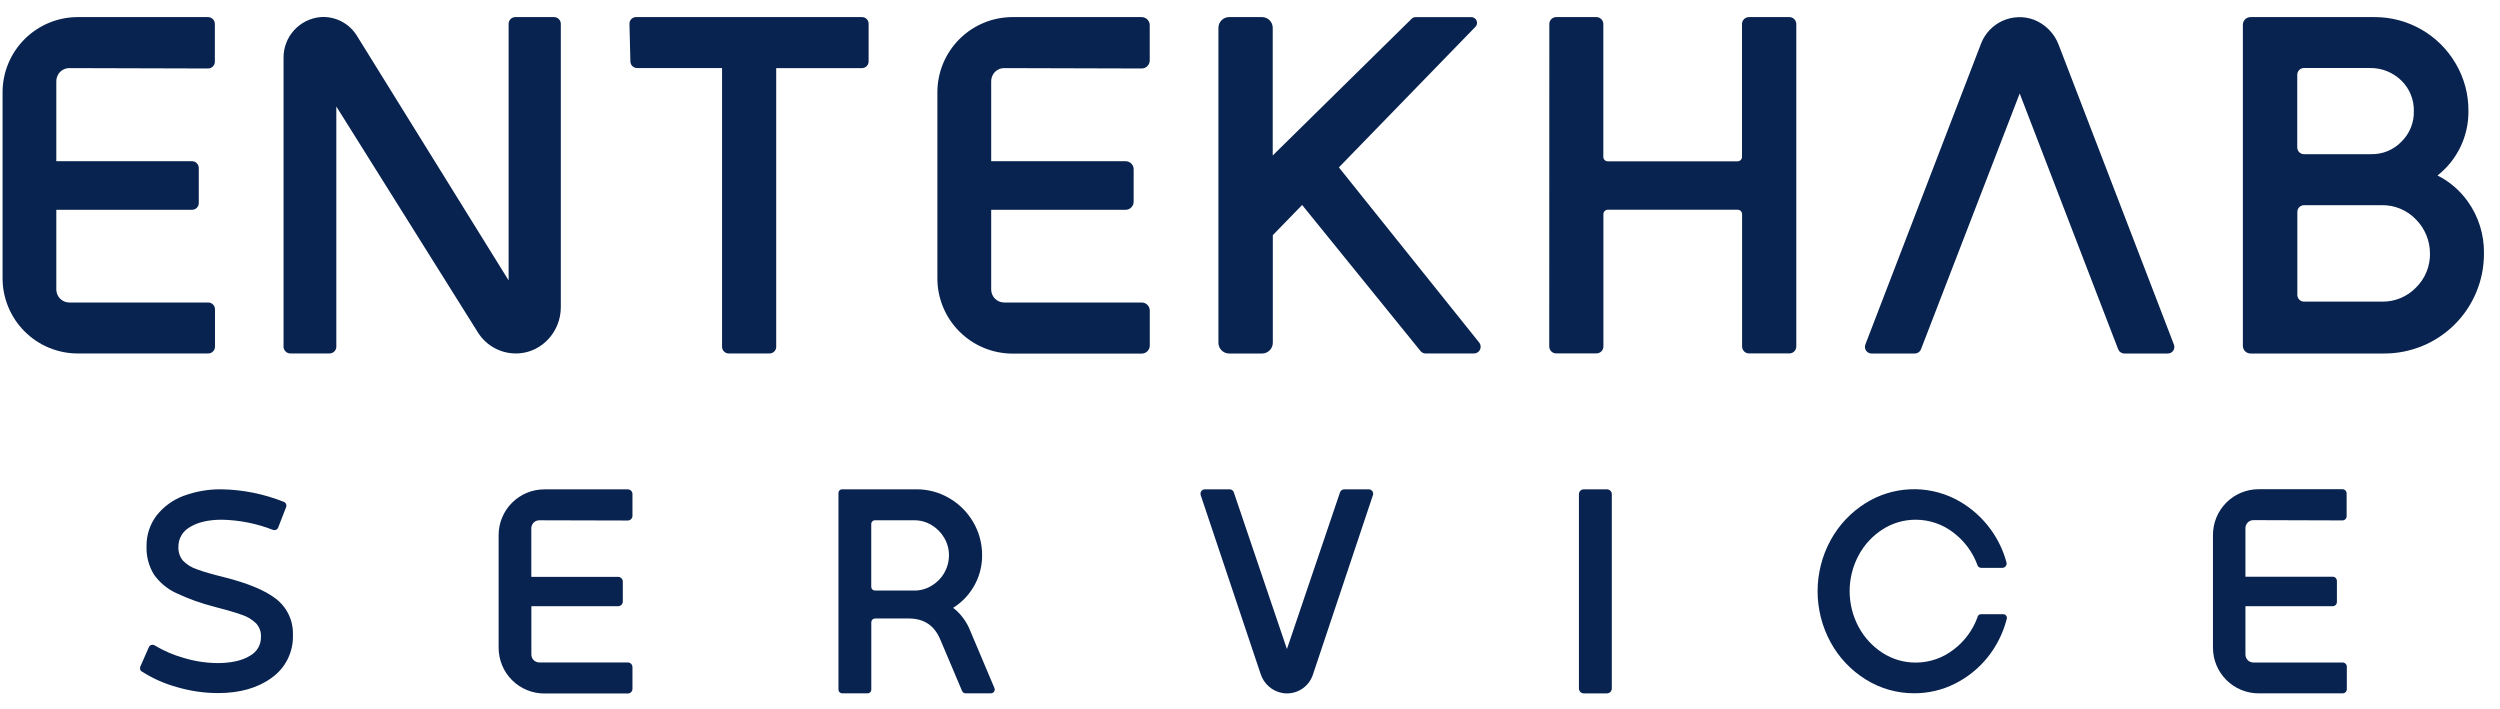 <svg width="141" height="40" viewBox="0 0 141 40" fill="none" xmlns="http://www.w3.org/2000/svg">
<path d="M105.206 19.432L111.73 2.462C111.949 1.89 112.385 1.428 112.943 1.175C113.501 0.923 114.136 0.9 114.711 1.112C115.032 1.238 115.322 1.429 115.563 1.674C115.805 1.919 115.992 2.212 116.112 2.535L122.608 19.432C122.631 19.488 122.639 19.549 122.632 19.609C122.626 19.669 122.604 19.727 122.57 19.777C122.536 19.827 122.491 19.868 122.437 19.896C122.384 19.924 122.324 19.938 122.263 19.938H119.815C119.74 19.938 119.667 19.915 119.605 19.873C119.543 19.832 119.494 19.772 119.466 19.703L113.911 5.273L108.342 19.703C108.315 19.772 108.267 19.832 108.206 19.874C108.144 19.916 108.071 19.938 107.996 19.938H105.551C105.491 19.938 105.432 19.922 105.379 19.894C105.326 19.866 105.28 19.825 105.246 19.775C105.212 19.726 105.191 19.668 105.184 19.609C105.177 19.549 105.185 19.488 105.206 19.432Z" fill="#08234F"/>
<path d="M87.382 1.359C87.38 1.256 87.42 1.156 87.492 1.082C87.564 1.008 87.662 0.966 87.765 0.964H90.041C90.144 0.966 90.242 1.007 90.315 1.081C90.387 1.154 90.428 1.253 90.428 1.356V8.847C90.428 8.913 90.454 8.977 90.501 9.025C90.548 9.072 90.612 9.098 90.679 9.098H97.998C98.031 9.098 98.064 9.092 98.094 9.079C98.125 9.067 98.153 9.048 98.176 9.025C98.199 9.002 98.218 8.974 98.23 8.943C98.243 8.913 98.249 8.88 98.249 8.847V1.359C98.249 1.307 98.258 1.255 98.278 1.207C98.298 1.159 98.327 1.115 98.364 1.078C98.401 1.042 98.445 1.013 98.493 0.993C98.541 0.973 98.593 0.964 98.645 0.964H100.919C101.023 0.964 101.123 1.005 101.196 1.079C101.27 1.152 101.311 1.252 101.311 1.356V19.542C101.311 19.645 101.27 19.745 101.196 19.818C101.123 19.892 101.023 19.933 100.919 19.933H98.645C98.541 19.933 98.442 19.892 98.368 19.818C98.295 19.745 98.254 19.645 98.254 19.542V12.078C98.254 12.045 98.247 12.012 98.235 11.982C98.222 11.951 98.204 11.924 98.18 11.901C98.157 11.877 98.129 11.859 98.099 11.847C98.068 11.834 98.035 11.828 98.002 11.828H90.684C90.651 11.828 90.618 11.834 90.588 11.847C90.557 11.859 90.529 11.877 90.506 11.901C90.483 11.924 90.464 11.951 90.451 11.982C90.439 12.012 90.432 12.045 90.432 12.078V19.54C90.432 19.643 90.392 19.742 90.32 19.815C90.247 19.888 90.149 19.93 90.046 19.931H87.765C87.714 19.931 87.663 19.921 87.616 19.901C87.569 19.881 87.526 19.852 87.49 19.816C87.454 19.78 87.425 19.737 87.406 19.689C87.387 19.642 87.377 19.591 87.377 19.54L87.382 1.359Z" fill="#08234F"/>
<path d="M68.719 1.57C68.719 1.409 68.783 1.255 68.897 1.142C69.011 1.028 69.165 0.964 69.326 0.964L71.175 0.964C71.335 0.964 71.49 1.028 71.603 1.141C71.717 1.254 71.781 1.408 71.782 1.568V8.768L79.617 1.058C79.646 1.028 79.681 1.004 79.72 0.988C79.758 0.973 79.8 0.965 79.842 0.966H82.994C83.055 0.968 83.115 0.988 83.165 1.023C83.216 1.057 83.255 1.106 83.279 1.162C83.303 1.219 83.31 1.281 83.3 1.342C83.29 1.402 83.262 1.458 83.221 1.504L75.513 9.441L83.431 19.326C83.474 19.382 83.501 19.449 83.508 19.519C83.515 19.59 83.502 19.661 83.471 19.725C83.44 19.788 83.392 19.842 83.332 19.879C83.271 19.917 83.202 19.936 83.131 19.936H80.412C80.355 19.937 80.297 19.925 80.246 19.9C80.194 19.875 80.148 19.838 80.113 19.793L73.44 11.561L71.787 13.262V19.326C71.788 19.406 71.772 19.486 71.742 19.561C71.711 19.635 71.666 19.703 71.609 19.76C71.552 19.817 71.484 19.862 71.41 19.893C71.335 19.923 71.256 19.939 71.175 19.938H69.326C69.165 19.938 69.011 19.874 68.897 19.761C68.783 19.647 68.719 19.493 68.719 19.332V1.57Z" fill="#08234F"/>
<path d="M52.868 5.208C52.868 4.651 52.977 4.099 53.19 3.584C53.403 3.07 53.715 2.602 54.109 2.208C54.503 1.813 54.971 1.501 55.485 1.287C56 1.074 56.552 0.964 57.109 0.964L64.388 0.964C64.509 0.964 64.625 1.012 64.71 1.098C64.796 1.183 64.845 1.299 64.845 1.42V3.403C64.846 3.463 64.834 3.523 64.811 3.579C64.788 3.635 64.755 3.686 64.712 3.728C64.67 3.771 64.619 3.805 64.564 3.828C64.508 3.852 64.448 3.863 64.388 3.863L56.636 3.841C56.516 3.842 56.398 3.871 56.293 3.927C56.188 3.983 56.097 4.064 56.03 4.163C55.944 4.294 55.899 4.448 55.903 4.604V9.092H63.483C63.542 9.091 63.602 9.103 63.657 9.126C63.712 9.149 63.763 9.182 63.805 9.225C63.848 9.267 63.881 9.317 63.904 9.373C63.927 9.428 63.938 9.488 63.938 9.547V11.376C63.938 11.497 63.89 11.613 63.805 11.698C63.719 11.784 63.603 11.833 63.483 11.833H55.903V16.332C55.904 16.525 55.982 16.711 56.119 16.847C56.256 16.984 56.442 17.061 56.636 17.061H64.391C64.512 17.061 64.628 17.109 64.714 17.195C64.799 17.28 64.848 17.396 64.848 17.517V19.487C64.848 19.608 64.799 19.724 64.714 19.809C64.628 19.895 64.512 19.943 64.391 19.943H57.109C55.984 19.942 54.905 19.494 54.11 18.698C53.315 17.903 52.868 16.824 52.868 15.699V5.208Z" fill="#08234F"/>
<path d="M35.873 0.964H48.626H48.616C48.665 0.964 48.714 0.974 48.759 0.992C48.805 1.011 48.846 1.038 48.881 1.073C48.915 1.107 48.943 1.148 48.962 1.194C48.98 1.239 48.99 1.287 48.99 1.336V3.469C48.99 3.566 48.952 3.66 48.884 3.729C48.816 3.799 48.723 3.839 48.626 3.841H43.778V19.559C43.778 19.608 43.769 19.657 43.75 19.703C43.732 19.748 43.704 19.789 43.67 19.824C43.635 19.859 43.594 19.887 43.549 19.906C43.504 19.925 43.455 19.934 43.406 19.935H41.095C40.996 19.934 40.901 19.894 40.832 19.823C40.763 19.753 40.724 19.658 40.724 19.559V3.838H35.929C35.831 3.837 35.738 3.799 35.668 3.731C35.598 3.663 35.557 3.57 35.554 3.472L35.502 1.351C35.5 1.301 35.508 1.251 35.525 1.204C35.543 1.157 35.57 1.114 35.605 1.078C35.639 1.042 35.681 1.013 35.727 0.993C35.773 0.974 35.823 0.964 35.873 0.964Z" fill="#08234F"/>
<path d="M15.992 3.277C15.984 2.701 16.193 2.142 16.578 1.713C16.963 1.285 17.496 1.017 18.07 0.964C18.477 0.934 18.884 1.016 19.248 1.202C19.611 1.388 19.916 1.67 20.13 2.018L28.686 15.815V1.348C28.686 1.297 28.695 1.247 28.714 1.2C28.733 1.154 28.761 1.111 28.796 1.076C28.832 1.04 28.874 1.012 28.921 0.993C28.968 0.973 29.017 0.964 29.068 0.964H31.249C31.35 0.965 31.447 1.005 31.518 1.077C31.59 1.148 31.63 1.245 31.63 1.346V17.329C31.63 18.675 30.603 19.846 29.256 19.93C28.801 19.959 28.347 19.865 27.941 19.657C27.536 19.449 27.194 19.134 26.953 18.748L18.969 6.006V19.555C18.968 19.655 18.928 19.752 18.856 19.823C18.785 19.894 18.688 19.934 18.587 19.935H16.374C16.273 19.934 16.177 19.894 16.106 19.823C16.034 19.752 15.994 19.655 15.992 19.555V3.277Z" fill="#08234F"/>
<path d="M0.145 5.208C0.144 4.651 0.254 4.099 0.467 3.584C0.68 3.069 0.993 2.601 1.387 2.207C1.781 1.813 2.249 1.5 2.764 1.287C3.279 1.074 3.831 0.964 4.389 0.964H11.73C11.781 0.964 11.831 0.974 11.878 0.993C11.925 1.012 11.968 1.041 12.004 1.076C12.04 1.112 12.069 1.155 12.088 1.201C12.108 1.248 12.118 1.298 12.118 1.349V3.47C12.119 3.522 12.11 3.573 12.091 3.621C12.071 3.668 12.043 3.712 12.007 3.749C11.971 3.785 11.928 3.814 11.88 3.834C11.832 3.854 11.781 3.864 11.73 3.863L3.91 3.841C3.791 3.841 3.673 3.871 3.567 3.927C3.461 3.983 3.371 4.064 3.303 4.163C3.217 4.294 3.173 4.448 3.176 4.604V9.092H10.826C10.928 9.092 11.026 9.132 11.098 9.204C11.17 9.276 11.211 9.373 11.211 9.475V11.448C11.212 11.499 11.202 11.549 11.183 11.596C11.163 11.643 11.135 11.685 11.099 11.721C11.063 11.757 11.021 11.785 10.974 11.804C10.927 11.823 10.877 11.833 10.826 11.833H3.176V16.332C3.177 16.526 3.255 16.711 3.393 16.848C3.53 16.985 3.716 17.061 3.91 17.061H11.741C11.792 17.061 11.842 17.071 11.889 17.091C11.936 17.11 11.979 17.139 12.015 17.175C12.05 17.211 12.079 17.254 12.098 17.301C12.117 17.348 12.127 17.399 12.126 17.449V19.543C12.127 19.594 12.117 19.645 12.098 19.693C12.079 19.74 12.051 19.783 12.015 19.82C11.98 19.856 11.937 19.885 11.89 19.905C11.843 19.925 11.792 19.936 11.741 19.936H4.389C3.831 19.936 3.279 19.826 2.764 19.613C2.25 19.4 1.782 19.087 1.388 18.693C0.994 18.299 0.681 17.831 0.468 17.316C0.254 16.801 0.145 16.25 0.145 15.692V5.208Z" fill="#08234F"/>
<path d="M139.187 11.369C138.746 10.746 138.159 10.24 137.476 9.897C138.026 9.466 138.469 8.913 138.771 8.283C139.074 7.653 139.227 6.962 139.219 6.263C139.228 5.322 138.98 4.396 138.501 3.585C138.034 2.784 137.365 2.12 136.56 1.66C135.755 1.2 134.844 0.96 133.917 0.964H126.928C126.814 0.965 126.706 1.01 126.625 1.09C126.545 1.17 126.499 1.279 126.498 1.393V19.509C126.499 19.623 126.545 19.732 126.625 19.812C126.706 19.892 126.814 19.938 126.928 19.938H134.448C135.191 19.942 135.927 19.798 136.614 19.516C137.301 19.233 137.925 18.818 138.45 18.293C138.975 17.767 139.391 17.143 139.673 16.456C139.956 15.77 140.099 15.034 140.095 14.291C140.112 13.245 139.794 12.221 139.187 11.369ZM129.565 4.218C129.564 4.117 129.604 4.021 129.674 3.949C129.745 3.878 129.841 3.837 129.942 3.836H133.68C134.008 3.833 134.334 3.895 134.638 4.019C134.943 4.143 135.219 4.326 135.452 4.558C135.677 4.781 135.854 5.048 135.972 5.342C136.091 5.636 136.148 5.951 136.141 6.268C136.149 6.588 136.09 6.906 135.97 7.203C135.849 7.499 135.669 7.768 135.44 7.992C135.22 8.22 134.955 8.401 134.662 8.522C134.369 8.643 134.054 8.702 133.736 8.695H129.942C129.841 8.695 129.745 8.654 129.674 8.582C129.604 8.511 129.564 8.414 129.565 8.314V4.218ZM136.26 16.221C136.01 16.479 135.709 16.682 135.377 16.818C135.044 16.954 134.687 17.02 134.328 17.011H129.946C129.846 17.011 129.75 16.97 129.679 16.898C129.609 16.827 129.569 16.73 129.57 16.63V11.959C129.569 11.909 129.578 11.859 129.596 11.812C129.615 11.765 129.642 11.723 129.677 11.687C129.713 11.651 129.754 11.622 129.801 11.603C129.847 11.583 129.896 11.572 129.946 11.572H134.328C134.688 11.565 135.046 11.633 135.378 11.772C135.711 11.911 136.011 12.117 136.26 12.377C136.765 12.887 137.049 13.574 137.051 14.291C137.057 14.649 136.991 15.005 136.855 15.337C136.719 15.669 136.516 15.97 136.26 16.221Z" fill="#08234F"/>
<path d="M15.542 33.756C14.932 33.29 13.969 32.891 12.675 32.564C11.986 32.392 11.454 32.242 11.098 32.106C10.804 32.009 10.538 31.844 10.32 31.623C10.138 31.403 10.046 31.122 10.063 30.837C10.059 30.617 10.115 30.401 10.223 30.209C10.332 30.018 10.489 29.859 10.68 29.748C11.124 29.462 11.741 29.312 12.501 29.312C13.494 29.33 14.476 29.525 15.4 29.887C15.456 29.907 15.517 29.905 15.571 29.881C15.625 29.856 15.667 29.812 15.689 29.756L16.138 28.597C16.149 28.569 16.154 28.54 16.153 28.51C16.152 28.48 16.145 28.451 16.133 28.424C16.121 28.397 16.104 28.372 16.082 28.352C16.061 28.332 16.035 28.316 16.008 28.305C14.89 27.858 13.7 27.618 12.496 27.597C11.767 27.587 11.042 27.712 10.357 27.965C9.755 28.188 9.226 28.573 8.829 29.077C8.451 29.578 8.253 30.191 8.265 30.818C8.245 31.375 8.39 31.926 8.681 32.401C8.998 32.851 9.427 33.21 9.926 33.443C10.623 33.773 11.35 34.034 12.097 34.223C12.767 34.397 13.286 34.545 13.638 34.674C13.94 34.772 14.215 34.937 14.444 35.157C14.538 35.26 14.611 35.38 14.659 35.512C14.706 35.643 14.726 35.783 14.717 35.922C14.723 36.139 14.668 36.353 14.559 36.54C14.45 36.727 14.291 36.881 14.101 36.984C13.653 37.261 13.033 37.398 12.252 37.398C11.613 37.391 10.978 37.293 10.367 37.108C9.789 36.946 9.234 36.708 8.719 36.399C8.692 36.382 8.662 36.371 8.63 36.367C8.599 36.363 8.567 36.366 8.536 36.375C8.506 36.384 8.477 36.4 8.453 36.421C8.43 36.442 8.41 36.468 8.397 36.497L7.914 37.597C7.892 37.646 7.889 37.701 7.904 37.752C7.919 37.804 7.951 37.848 7.996 37.877H8.006C8.62 38.269 9.289 38.565 9.992 38.757C10.743 38.977 11.522 39.089 12.305 39.09C13.522 39.09 14.536 38.802 15.315 38.233C15.702 37.961 16.015 37.596 16.226 37.172C16.437 36.748 16.538 36.278 16.521 35.805C16.534 35.41 16.452 35.017 16.282 34.661C16.111 34.304 15.858 33.994 15.542 33.756Z" fill="#08234F"/>
<path d="M54.729 35.594C54.552 35.137 54.27 34.728 53.906 34.402C53.857 34.36 53.806 34.321 53.753 34.284C54.212 33.998 54.597 33.608 54.88 33.147C55.22 32.596 55.397 31.961 55.391 31.314C55.394 30.658 55.221 30.012 54.89 29.446C54.564 28.886 54.098 28.421 53.538 28.096C52.973 27.764 52.329 27.592 51.673 27.597H47.498C47.471 27.596 47.443 27.601 47.418 27.612C47.392 27.622 47.369 27.637 47.349 27.657C47.33 27.677 47.315 27.7 47.304 27.725C47.294 27.751 47.289 27.778 47.289 27.806V38.891C47.289 38.918 47.294 38.946 47.304 38.972C47.314 38.998 47.33 39.021 47.349 39.041C47.369 39.061 47.392 39.076 47.418 39.087C47.443 39.098 47.471 39.103 47.498 39.103H48.932C48.96 39.103 48.987 39.098 49.013 39.087C49.038 39.076 49.062 39.061 49.081 39.041C49.101 39.021 49.116 38.998 49.126 38.972C49.137 38.946 49.142 38.918 49.141 38.891V35.096C49.141 35.039 49.164 34.985 49.204 34.946C49.243 34.906 49.298 34.883 49.354 34.883H51.248C52.126 34.883 52.714 35.284 53.047 36.104L54.263 38.976C54.28 39.014 54.307 39.046 54.341 39.068C54.375 39.091 54.416 39.103 54.457 39.103H55.89C55.925 39.103 55.959 39.094 55.99 39.077C56.021 39.061 56.047 39.037 56.066 39.008C56.086 38.979 56.098 38.945 56.101 38.911C56.105 38.876 56.1 38.841 56.087 38.809L54.729 35.594ZM53.26 32.311C53.084 32.612 52.835 32.862 52.535 33.039C52.244 33.216 51.909 33.309 51.569 33.308H49.351C49.294 33.308 49.24 33.286 49.2 33.246C49.16 33.206 49.138 33.152 49.138 33.096V29.552C49.138 29.524 49.144 29.497 49.154 29.471C49.165 29.445 49.181 29.422 49.201 29.403C49.22 29.383 49.244 29.368 49.27 29.358C49.295 29.347 49.323 29.342 49.351 29.343H51.564C51.904 29.341 52.238 29.433 52.53 29.607C52.83 29.784 53.08 30.034 53.255 30.335C53.43 30.632 53.522 30.971 53.522 31.316C53.522 31.665 53.43 32.008 53.255 32.311H53.26Z" fill="#08234F"/>
<path d="M77.188 27.598H75.818C75.767 27.598 75.717 27.613 75.674 27.642C75.632 27.671 75.599 27.712 75.58 27.759L72.583 36.607L69.584 27.759C69.567 27.711 69.534 27.669 69.492 27.64C69.45 27.611 69.4 27.597 69.348 27.598H67.954C67.915 27.599 67.876 27.608 67.842 27.625C67.808 27.643 67.778 27.669 67.755 27.7C67.732 27.731 67.717 27.768 67.71 27.806C67.704 27.844 67.707 27.883 67.718 27.92L71.099 38.01C71.187 38.284 71.348 38.53 71.564 38.72C71.781 38.91 72.046 39.037 72.33 39.087C72.693 39.148 73.066 39.077 73.381 38.887C73.696 38.696 73.933 38.4 74.048 38.05L77.431 27.932C77.445 27.893 77.45 27.852 77.445 27.811C77.439 27.771 77.424 27.732 77.399 27.699C77.375 27.666 77.343 27.64 77.306 27.622C77.269 27.604 77.228 27.596 77.188 27.598Z" fill="#08234F"/>
<path d="M90.628 27.597H89.325C89.251 27.598 89.181 27.627 89.13 27.68C89.079 27.732 89.05 27.802 89.051 27.875V38.828C89.05 38.901 89.079 38.971 89.13 39.024C89.181 39.076 89.251 39.106 89.325 39.106H90.628C90.664 39.107 90.701 39.1 90.734 39.086C90.768 39.072 90.799 39.051 90.825 39.025C90.851 38.999 90.872 38.969 90.885 38.935C90.899 38.901 90.906 38.864 90.906 38.828V27.875C90.906 27.839 90.899 27.802 90.885 27.768C90.872 27.735 90.851 27.704 90.825 27.678C90.799 27.652 90.768 27.631 90.734 27.617C90.701 27.604 90.664 27.596 90.628 27.597Z" fill="#08234F"/>
<path d="M112.983 34.639H111.739C111.695 34.638 111.651 34.651 111.614 34.677C111.578 34.703 111.55 34.739 111.536 34.782L111.527 34.821C111.267 35.533 110.809 36.157 110.208 36.618C109.593 37.106 108.83 37.371 108.044 37.369C107.387 37.372 106.743 37.185 106.189 36.831C105.618 36.465 105.149 35.96 104.828 35.363C104.494 34.741 104.319 34.046 104.319 33.34C104.319 32.634 104.494 31.939 104.828 31.317C105.148 30.719 105.617 30.214 106.189 29.85C106.742 29.497 107.385 29.311 108.041 29.312C108.826 29.311 109.588 29.576 110.204 30.063C110.801 30.523 111.257 31.142 111.52 31.849V31.868C111.538 31.916 111.569 31.957 111.611 31.985C111.652 32.014 111.702 32.03 111.752 32.029H112.925C112.964 32.029 113.002 32.02 113.037 32.003C113.072 31.986 113.103 31.96 113.126 31.929C113.149 31.897 113.164 31.861 113.171 31.822C113.177 31.784 113.175 31.744 113.163 31.707C112.954 30.939 112.586 30.224 112.083 29.608C111.58 28.991 110.953 28.487 110.243 28.128C109.456 27.738 108.582 27.555 107.705 27.597C106.827 27.64 105.975 27.905 105.229 28.37C104.399 28.886 103.717 29.607 103.248 30.464C102.765 31.348 102.512 32.339 102.512 33.346C102.512 34.353 102.765 35.344 103.248 36.228C103.716 37.086 104.398 37.808 105.229 38.322C106.05 38.835 106.999 39.105 107.967 39.1C108.759 39.102 109.541 38.919 110.249 38.564C110.96 38.21 111.586 37.708 112.086 37.092C112.594 36.462 112.964 35.732 113.17 34.949L113.186 34.89C113.192 34.859 113.191 34.828 113.183 34.798C113.176 34.769 113.162 34.741 113.143 34.717C113.123 34.693 113.099 34.673 113.071 34.66C113.044 34.646 113.013 34.639 112.983 34.639Z" fill="#08234F"/>
<path d="M132.118 37.365H127.088C126.97 37.365 126.857 37.318 126.774 37.235C126.691 37.151 126.644 37.039 126.643 36.921V34.189H131.566C131.628 34.189 131.687 34.164 131.732 34.12C131.776 34.076 131.8 34.016 131.801 33.954V32.762C131.8 32.7 131.776 32.64 131.732 32.596C131.687 32.552 131.628 32.527 131.566 32.527H126.643V29.795C126.642 29.701 126.67 29.609 126.722 29.531C126.763 29.471 126.817 29.422 126.881 29.388C126.945 29.354 127.016 29.335 127.088 29.335L132.115 29.351C132.146 29.351 132.176 29.345 132.205 29.333C132.233 29.321 132.259 29.304 132.281 29.282C132.303 29.26 132.32 29.234 132.332 29.206C132.344 29.177 132.35 29.146 132.35 29.116V27.827C132.35 27.765 132.325 27.705 132.281 27.661C132.237 27.617 132.177 27.592 132.115 27.592H127.388C126.704 27.592 126.049 27.863 125.565 28.347C125.082 28.83 124.811 29.485 124.811 30.169V36.528C124.811 37.211 125.082 37.867 125.565 38.35C126.049 38.833 126.704 39.105 127.388 39.105H132.126C132.188 39.104 132.248 39.08 132.292 39.035C132.336 38.992 132.361 38.932 132.361 38.87V37.596C132.361 37.565 132.354 37.534 132.341 37.505C132.328 37.477 132.31 37.452 132.287 37.43C132.265 37.409 132.238 37.392 132.209 37.381C132.18 37.37 132.149 37.364 132.118 37.365Z" fill="#08234F"/>
<path d="M35.407 27.6H30.7C30.017 27.6 29.361 27.871 28.878 28.355C28.395 28.838 28.123 29.493 28.123 30.177V36.536C28.123 37.219 28.395 37.875 28.878 38.358C29.361 38.841 30.017 39.113 30.7 39.113H35.407C35.441 39.113 35.476 39.106 35.508 39.093C35.54 39.08 35.569 39.061 35.594 39.036C35.618 39.011 35.638 38.982 35.651 38.95C35.664 38.918 35.671 38.883 35.671 38.849V37.623C35.67 37.589 35.663 37.554 35.65 37.523C35.637 37.491 35.617 37.462 35.593 37.438C35.568 37.414 35.539 37.395 35.507 37.382C35.475 37.368 35.441 37.362 35.407 37.362H30.413C30.296 37.362 30.183 37.315 30.099 37.231C30.016 37.148 29.969 37.035 29.969 36.918V34.191H34.861C34.895 34.191 34.93 34.184 34.962 34.171C34.994 34.158 35.024 34.138 35.048 34.114C35.073 34.089 35.093 34.06 35.106 34.028C35.119 33.996 35.126 33.961 35.126 33.926V32.799C35.126 32.764 35.119 32.73 35.106 32.698C35.093 32.666 35.073 32.636 35.048 32.612C35.024 32.587 34.994 32.568 34.962 32.555C34.93 32.541 34.895 32.535 34.861 32.535H29.966V29.805C29.965 29.711 29.992 29.619 30.045 29.541C30.084 29.48 30.138 29.43 30.202 29.396C30.266 29.361 30.338 29.344 30.41 29.344L35.403 29.357C35.438 29.357 35.473 29.351 35.505 29.337C35.537 29.324 35.567 29.305 35.592 29.28C35.617 29.256 35.636 29.227 35.65 29.195C35.663 29.162 35.67 29.128 35.671 29.093V27.862C35.671 27.828 35.664 27.794 35.651 27.762C35.637 27.73 35.618 27.701 35.593 27.676C35.569 27.652 35.539 27.633 35.507 27.619C35.475 27.606 35.441 27.6 35.407 27.6Z" fill="#08234F"/>
</svg>
